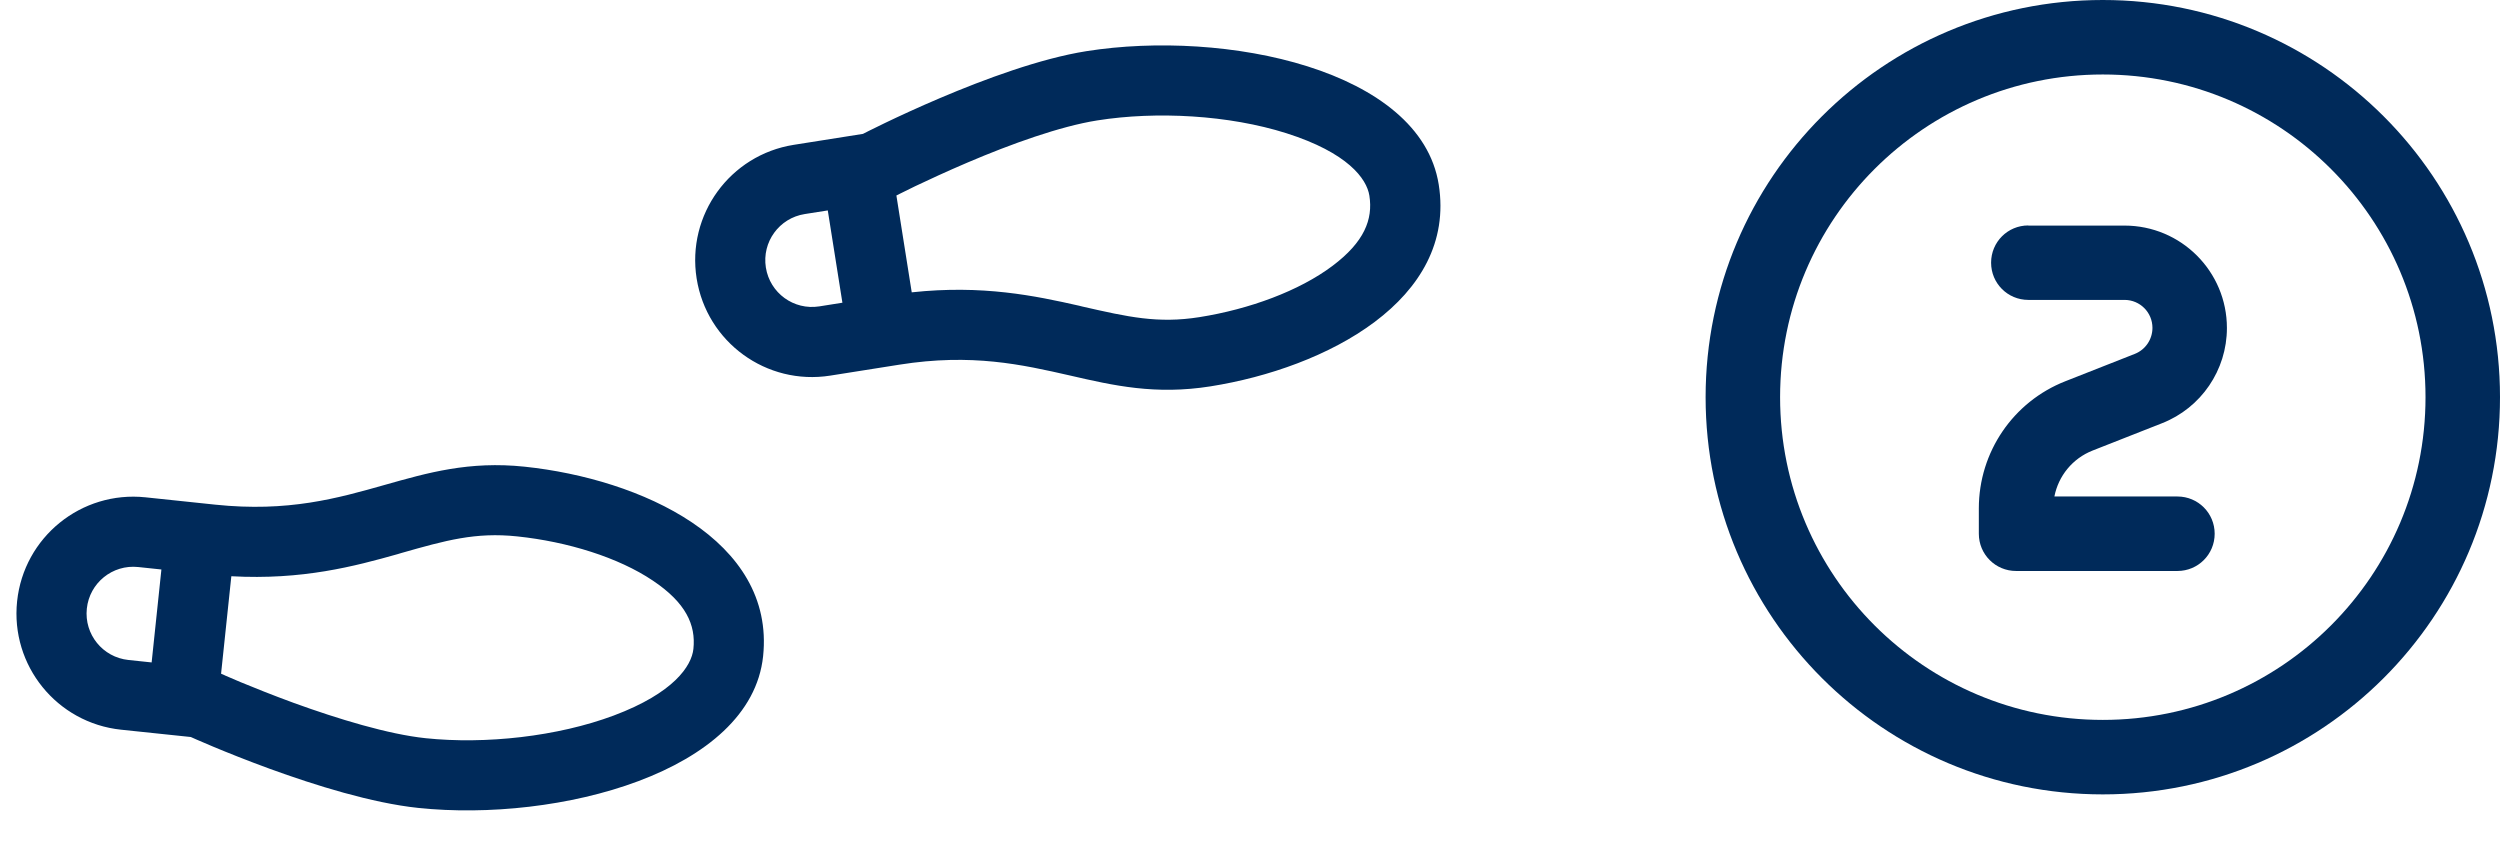 <svg width="107" height="36" viewBox="0 0 107 36" fill="none" xmlns="http://www.w3.org/2000/svg">
<path d="M6.49 28.352L6.908 24.374L5.914 24.269C4.814 24.153 3.831 24.949 3.716 26.049C3.6 27.149 4.395 28.131 5.496 28.247L6.49 28.352ZM9.624 28.907C9.774 28.973 10.003 29.073 10.286 29.191C10.858 29.427 11.66 29.75 12.574 30.085C14.474 30.774 16.618 31.427 18.215 31.595C20.776 31.864 23.866 31.523 26.267 30.625C28.845 29.658 29.601 28.5 29.678 27.772C29.786 26.747 29.358 25.797 27.942 24.85C26.469 23.859 24.297 23.185 22.14 22.958C20.35 22.77 19.08 23.127 17.163 23.673L17.026 23.715C15.174 24.237 12.944 24.832 9.901 24.663L9.462 28.834C9.498 28.85 9.559 28.875 9.631 28.908L9.624 28.907ZM8.166 31.544L5.182 31.231C2.435 30.942 0.443 28.483 0.732 25.735C1.021 22.988 3.48 20.997 6.227 21.285L9.211 21.599C12.331 21.927 14.449 21.326 16.47 20.753C18.316 20.231 20.079 19.725 22.453 19.974C27.426 20.497 33.184 23.113 32.661 28.086C32.139 33.059 23.869 35.206 17.902 34.579C13.942 34.163 8.166 31.544 8.166 31.544Z" fill="#002A5A"/>
<path d="M38.366 8.37L39.022 12.512C42.051 12.184 44.31 12.661 46.187 13.085L46.326 13.12C48.275 13.565 49.555 13.856 51.333 13.574C53.481 13.234 55.61 12.447 57.029 11.381C58.386 10.362 58.771 9.396 58.609 8.372C58.495 7.649 57.686 6.537 55.054 5.701C52.602 4.925 49.505 4.751 46.962 5.154C45.376 5.405 43.268 6.163 41.407 6.958C40.512 7.34 39.728 7.705 39.169 7.97C38.893 8.103 38.67 8.214 38.523 8.288C38.453 8.324 38.395 8.352 38.359 8.371L38.366 8.37ZM36.055 12.956L35.429 9.006L34.441 9.162C33.349 9.335 32.606 10.358 32.779 11.45C32.952 12.543 33.974 13.286 35.067 13.113L36.055 12.956ZM36.935 5.73C36.935 5.73 42.567 2.813 46.499 2.19C52.425 1.251 60.796 2.963 61.578 7.901C62.36 12.84 56.747 15.754 51.809 16.536C49.451 16.91 47.665 16.503 45.793 16.071C43.745 15.605 41.598 15.116 38.499 15.607L35.536 16.076C32.808 16.508 30.248 14.648 29.816 11.92C29.384 9.191 31.244 6.631 33.972 6.199L36.935 5.73Z" fill="#002A5A"/>
<path d="M90 3.188C97.63 3.188 103.812 9.37 103.812 17C103.812 24.63 97.63 30.812 90 30.812C82.37 30.812 76.188 24.63 76.188 17C76.188 9.37 82.37 3.188 90 3.188ZM90 34C99.39 34 107 26.39 107 17C107 7.61 99.39 0 90 0C80.61 0 73 7.61 73 17C73 26.39 80.61 34 90 34ZM86.812 9.649C85.929 9.649 85.219 10.359 85.219 11.243C85.219 12.126 85.929 12.836 86.812 12.836H90.93C91.594 12.836 92.125 13.374 92.125 14.032C92.125 14.523 91.826 14.968 91.368 15.147L88.4 16.316C86.162 17.193 84.694 19.351 84.694 21.755V22.844C84.694 23.727 85.405 24.438 86.288 24.438H93.194C94.077 24.438 94.788 23.727 94.788 22.844C94.788 21.96 94.077 21.25 93.194 21.25H87.928C88.101 20.367 88.705 19.623 89.562 19.284L92.53 18.116C94.21 17.458 95.312 15.838 95.312 14.038C95.312 11.614 93.347 9.655 90.93 9.655H86.812V9.649Z" fill="#002A5A"/>
</svg>
